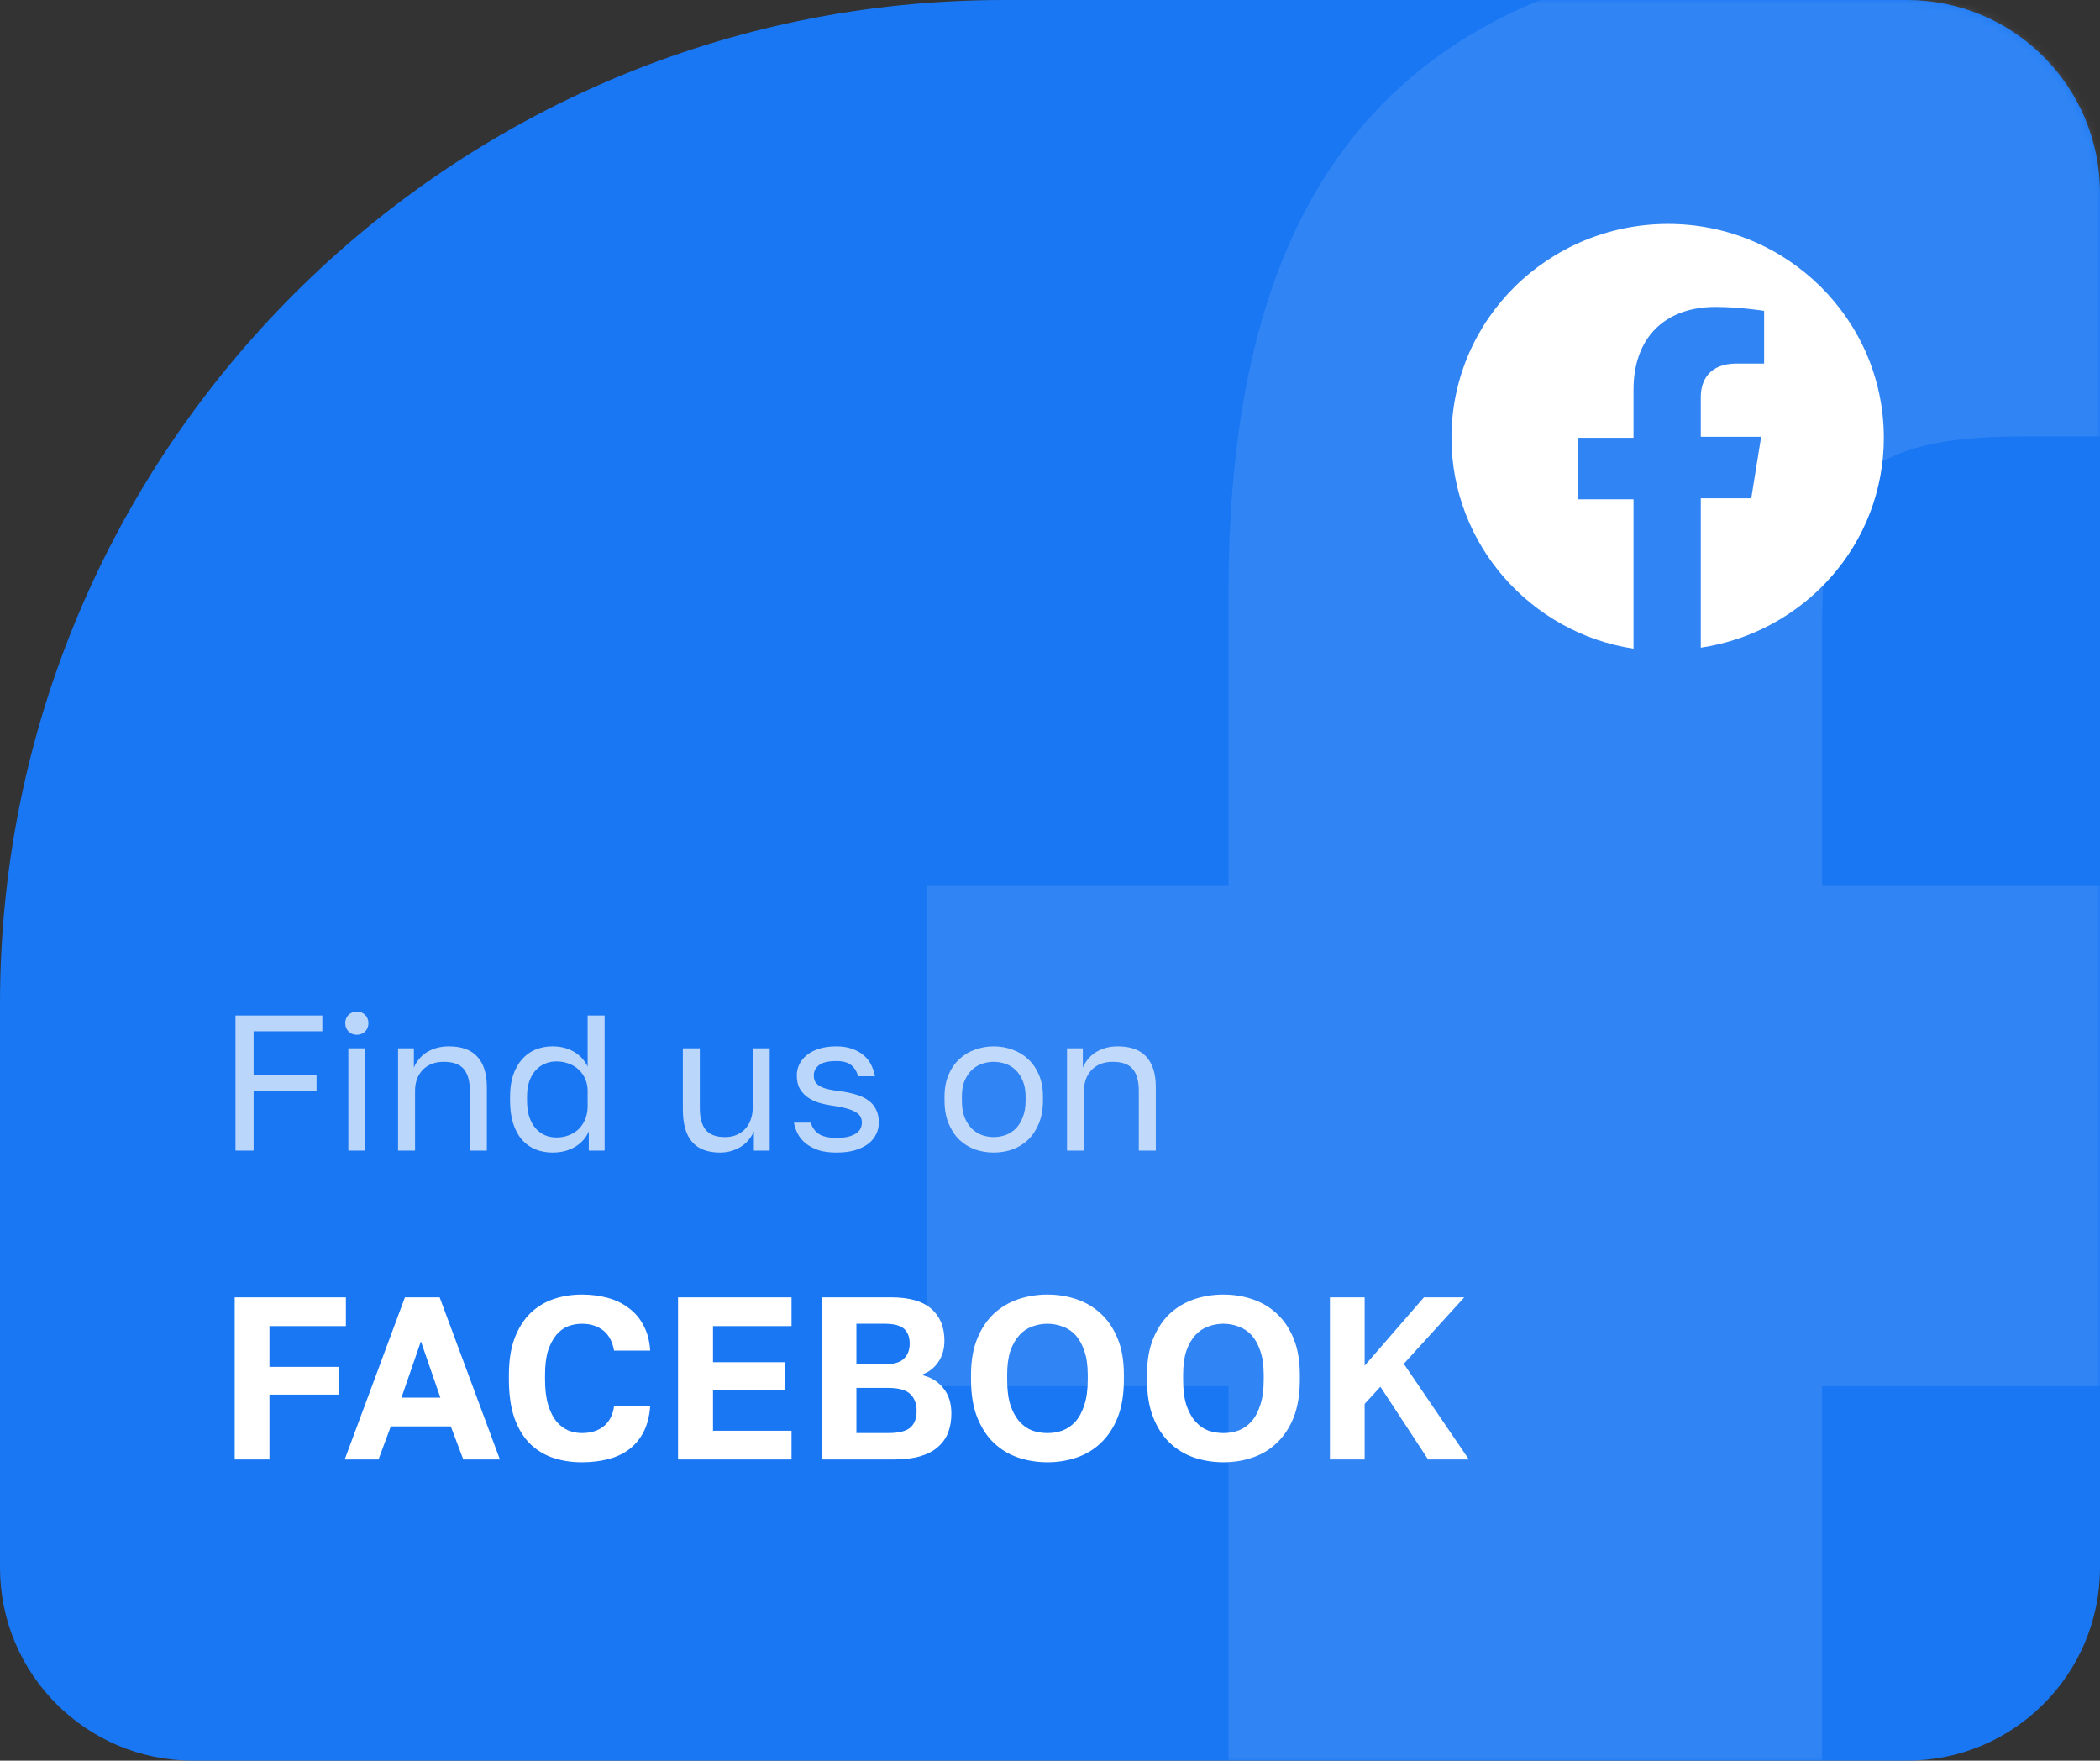 <?xml version="1.0" encoding="UTF-8"?>
<svg xmlns="http://www.w3.org/2000/svg" width="272" height="228" viewBox="0 0 272 228" fill="none">
  <rect x="0" y="0" width="272" height="228" fill="#333333" stroke="none"/>
  <path d="M272 25C272 11.193 260.807 0 247 0H130C58.203 0 0 58.203 0 130V203C0 216.807 11.193 228 25 228H247C260.807 228 272 216.807 272 203V25Z" fill="#1977F3"></path>
  <mask id="mask0_30_2" style="mask-type:alpha" maskUnits="userSpaceOnUse" x="0" y="0" width="272" height="228">
    <path d="M272 25C272 11.193 260.807 0 247 0H130C58.203 0 0 58.203 0 130V203C0 216.807 11.193 228 25 228H247C260.807 228 272 216.807 272 203V25Z" fill="#1977F3"></path>
  </mask>
  <g mask="url(#mask0_30_2)">
    <path opacity="0.1" d="M236 366V179.5H287.256L294 114.63H236V82.196C236 65.978 237.349 56.518 261.628 56.518H294V-7H241.395C180.698 -7 159.116 24.083 159.116 76.79V114.63H120V179.5H159.116V366H236Z" fill="white"></path>
  </g>
  <path fill-rule="evenodd" clip-rule="evenodd" d="M244 56.69C244 41.391 231.442 29 216.064 29C200.558 29 188 41.391 188 56.69C188 70.471 198.252 81.977 211.579 84V64.655H204.403V56.69H211.579V50.494C211.579 43.54 215.808 39.747 222.215 39.747C225.291 39.747 228.494 40.253 228.494 40.253V47.081H224.906C221.446 47.081 220.293 49.23 220.293 51.379V56.563H228.11L226.828 64.529H220.293V83.874C233.748 81.851 244 70.471 244 56.69Z" fill="white"></path>
  <path opacity="0.7" d="M30.5 131.5H41.75V133.55H32.85V139.225H41V141.275H32.85V149H30.5V131.5ZM45.118 135.75H47.318V149H45.118V135.75ZM46.218 134C45.785 134 45.426 133.858 45.143 133.575C44.86 133.292 44.718 132.933 44.718 132.5C44.718 132.067 44.86 131.708 45.143 131.425C45.426 131.142 45.785 131 46.218 131C46.651 131 47.01 131.142 47.293 131.425C47.577 131.708 47.718 132.067 47.718 132.5C47.718 132.933 47.577 133.292 47.293 133.575C47.01 133.858 46.651 134 46.218 134ZM51.558 135.75H53.608V138.25C53.758 137.883 53.966 137.533 54.233 137.2C54.499 136.867 54.816 136.575 55.183 136.325C55.566 136.075 55.999 135.875 56.483 135.725C56.983 135.575 57.533 135.5 58.133 135.5C59.799 135.5 61.033 135.95 61.833 136.85C62.649 137.733 63.058 139.033 63.058 140.75V149H60.858V141.25C60.858 140.017 60.599 139.083 60.083 138.45C59.566 137.817 58.699 137.5 57.483 137.5C56.833 137.5 56.266 137.608 55.783 137.825C55.316 138.042 54.933 138.325 54.633 138.675C54.333 139.025 54.108 139.425 53.958 139.875C53.824 140.325 53.758 140.783 53.758 141.25V149H51.558V135.75ZM71.564 149.25C70.747 149.25 69.997 149.108 69.314 148.825C68.647 148.542 68.072 148.125 67.588 147.575C67.105 147.008 66.73 146.308 66.463 145.475C66.197 144.625 66.064 143.633 66.064 142.5V142C66.064 140.95 66.197 140.025 66.463 139.225C66.747 138.408 67.13 137.725 67.614 137.175C68.097 136.625 68.672 136.208 69.338 135.925C70.022 135.642 70.763 135.5 71.564 135.5C72.63 135.5 73.555 135.733 74.338 136.2C75.138 136.667 75.73 137.308 76.114 138.125V131.5H78.314V149H76.263V146.5C75.93 147.317 75.347 147.983 74.513 148.5C73.68 149 72.697 149.25 71.564 149.25ZM72.064 147.3C72.663 147.3 73.213 147.2 73.713 147C74.213 146.8 74.638 146.525 74.989 146.175C75.338 145.825 75.614 145.4 75.814 144.9C76.013 144.4 76.114 143.85 76.114 143.25V141.25C76.114 140.717 76.013 140.217 75.814 139.75C75.614 139.283 75.338 138.883 74.989 138.55C74.638 138.2 74.213 137.933 73.713 137.75C73.213 137.55 72.663 137.45 72.064 137.45C71.53 137.45 71.03 137.55 70.564 137.75C70.097 137.95 69.689 138.25 69.338 138.65C69.005 139.033 68.739 139.508 68.538 140.075C68.355 140.642 68.263 141.283 68.263 142V142.5C68.263 143.283 68.355 143.975 68.538 144.575C68.739 145.175 69.005 145.675 69.338 146.075C69.689 146.475 70.097 146.783 70.564 147C71.03 147.2 71.53 147.3 72.064 147.3ZM93.244 149.25C91.644 149.25 90.444 148.792 89.644 147.875C88.844 146.958 88.444 145.542 88.444 143.625V135.75H90.644V143.5C90.644 144.733 90.894 145.667 91.394 146.3C91.911 146.933 92.744 147.25 93.894 147.25C94.511 147.25 95.044 147.142 95.494 146.925C95.961 146.708 96.336 146.425 96.619 146.075C96.919 145.725 97.136 145.325 97.269 144.875C97.419 144.425 97.494 143.967 97.494 143.5V135.75H99.694V149H97.644V146.5C97.494 146.867 97.286 147.217 97.019 147.55C96.769 147.883 96.453 148.175 96.069 148.425C95.703 148.675 95.278 148.875 94.794 149.025C94.328 149.175 93.811 149.25 93.244 149.25ZM108.331 149.25C107.448 149.25 106.681 149.15 106.031 148.95C105.398 148.733 104.856 148.45 104.406 148.1C103.956 147.75 103.606 147.342 103.356 146.875C103.106 146.408 102.931 145.908 102.831 145.375H105.031C105.148 145.908 105.456 146.375 105.956 146.775C106.473 147.158 107.264 147.35 108.331 147.35C108.948 147.35 109.464 147.3 109.881 147.2C110.298 147.083 110.631 146.942 110.881 146.775C111.148 146.592 111.339 146.383 111.456 146.15C111.573 145.9 111.631 145.642 111.631 145.375C111.631 145.092 111.573 144.842 111.456 144.625C111.356 144.408 111.164 144.217 110.881 144.05C110.614 143.867 110.239 143.708 109.756 143.575C109.289 143.425 108.698 143.3 107.981 143.2C107.248 143.1 106.581 142.958 105.981 142.775C105.398 142.575 104.898 142.317 104.481 142C104.081 141.683 103.764 141.308 103.531 140.875C103.314 140.425 103.206 139.883 103.206 139.25C103.206 138.75 103.314 138.275 103.531 137.825C103.748 137.375 104.073 136.975 104.506 136.625C104.939 136.275 105.473 136 106.106 135.8C106.739 135.6 107.481 135.5 108.331 135.5C109.114 135.5 109.798 135.608 110.381 135.825C110.964 136.025 111.456 136.3 111.856 136.65C112.273 137 112.598 137.408 112.831 137.875C113.064 138.342 113.231 138.842 113.331 139.375H111.131C110.998 138.792 110.714 138.317 110.281 137.95C109.848 137.583 109.198 137.4 108.331 137.4C107.248 137.4 106.489 137.583 106.056 137.95C105.623 138.3 105.406 138.733 105.406 139.25C105.406 139.55 105.456 139.808 105.556 140.025C105.673 140.242 105.856 140.433 106.106 140.6C106.373 140.767 106.714 140.908 107.131 141.025C107.564 141.125 108.098 141.217 108.731 141.3C109.548 141.4 110.273 141.55 110.906 141.75C111.539 141.933 112.073 142.192 112.506 142.525C112.939 142.842 113.264 143.233 113.481 143.7C113.714 144.167 113.831 144.725 113.831 145.375C113.831 145.908 113.714 146.408 113.481 146.875C113.264 147.342 112.931 147.75 112.481 148.1C112.031 148.45 111.456 148.733 110.756 148.95C110.073 149.15 109.264 149.25 108.331 149.25ZM128.713 149.25C127.863 149.25 127.055 149.117 126.288 148.85C125.521 148.567 124.846 148.15 124.263 147.6C123.68 147.033 123.213 146.325 122.863 145.475C122.513 144.625 122.338 143.633 122.338 142.5V142C122.338 140.933 122.513 139.992 122.863 139.175C123.213 138.358 123.68 137.683 124.263 137.15C124.846 136.6 125.521 136.192 126.288 135.925C127.055 135.642 127.863 135.5 128.713 135.5C129.563 135.5 130.371 135.642 131.138 135.925C131.905 136.192 132.58 136.6 133.163 137.15C133.746 137.683 134.213 138.358 134.563 139.175C134.913 139.992 135.088 140.933 135.088 142V142.5C135.088 143.633 134.913 144.625 134.563 145.475C134.213 146.325 133.746 147.033 133.163 147.6C132.58 148.15 131.905 148.567 131.138 148.85C130.371 149.117 129.563 149.25 128.713 149.25ZM128.713 147.25C129.213 147.25 129.713 147.167 130.213 147C130.713 146.817 131.155 146.542 131.538 146.175C131.921 145.792 132.23 145.3 132.463 144.7C132.713 144.1 132.838 143.367 132.838 142.5V142C132.838 141.2 132.713 140.517 132.463 139.95C132.23 139.383 131.921 138.917 131.538 138.55C131.155 138.183 130.713 137.917 130.213 137.75C129.713 137.583 129.213 137.5 128.713 137.5C128.213 137.5 127.713 137.583 127.213 137.75C126.713 137.917 126.271 138.183 125.888 138.55C125.505 138.917 125.188 139.383 124.938 139.95C124.705 140.517 124.588 141.2 124.588 142V142.5C124.588 143.367 124.705 144.1 124.938 144.7C125.188 145.3 125.505 145.792 125.888 146.175C126.271 146.542 126.713 146.817 127.213 147C127.713 147.167 128.213 147.25 128.713 147.25ZM138.203 135.75H140.253V138.25C140.403 137.883 140.611 137.533 140.878 137.2C141.145 136.867 141.461 136.575 141.828 136.325C142.211 136.075 142.645 135.875 143.128 135.725C143.628 135.575 144.178 135.5 144.778 135.5C146.445 135.5 147.678 135.95 148.478 136.85C149.295 137.733 149.703 139.033 149.703 140.75V149H147.503V141.25C147.503 140.017 147.245 139.083 146.728 138.45C146.211 137.817 145.345 137.5 144.128 137.5C143.478 137.5 142.911 137.608 142.428 137.825C141.961 138.042 141.578 138.325 141.278 138.675C140.978 139.025 140.753 139.425 140.603 139.875C140.47 140.325 140.403 140.783 140.403 141.25V149H138.203V135.75Z" fill="white"></path>
  <path d="M30.4 168H44.8V171.72H34.9V177H43.9V180.6H34.9V189H30.4V168ZM58.388 184.71H50.618L49.028 189H44.648L52.448 168H56.948L64.748 189H60.008L58.388 184.71ZM51.998 180.99H57.038L54.518 173.7L51.998 180.99ZM75.366 189.36C73.986 189.36 72.716 189.16 71.556 188.76C70.416 188.36 69.426 187.74 68.586 186.9C67.746 186.04 67.086 184.93 66.606 183.57C66.146 182.21 65.916 180.57 65.916 178.65V178.05C65.916 176.21 66.156 174.64 66.636 173.34C67.136 172.02 67.806 170.94 68.646 170.1C69.506 169.26 70.506 168.64 71.646 168.24C72.806 167.84 74.046 167.64 75.366 167.64C76.546 167.64 77.656 167.78 78.696 168.06C79.736 168.34 80.646 168.78 81.426 169.38C82.226 169.96 82.866 170.71 83.346 171.63C83.846 172.55 84.136 173.64 84.216 174.9H79.536C79.316 173.7 78.836 172.82 78.096 172.26C77.356 171.7 76.446 171.42 75.366 171.42C74.746 171.42 74.146 171.53 73.566 171.75C73.006 171.97 72.506 172.34 72.066 172.86C71.626 173.38 71.266 174.06 70.986 174.9C70.726 175.74 70.596 176.79 70.596 178.05V178.65C70.596 179.97 70.736 181.08 71.016 181.98C71.296 182.86 71.656 183.57 72.096 184.11C72.556 184.63 73.066 185.01 73.626 185.25C74.206 185.47 74.786 185.58 75.366 185.58C76.506 185.58 77.446 185.29 78.186 184.71C78.926 184.11 79.376 183.24 79.536 182.1H84.216C84.116 183.42 83.826 184.54 83.346 185.46C82.866 186.38 82.236 187.13 81.456 187.71C80.676 188.29 79.766 188.71 78.726 188.97C77.686 189.23 76.566 189.36 75.366 189.36ZM87.822 168H102.522V171.72H92.352V176.4H101.622V180H92.352V185.28H102.522V189H87.822V168ZM106.425 168H115.425C117.785 168 119.525 168.5 120.645 169.5C121.765 170.48 122.325 171.85 122.325 173.61C122.325 174.69 122.055 175.62 121.515 176.4C120.995 177.16 120.275 177.71 119.355 178.05C120.555 178.33 121.495 178.9 122.175 179.76C122.875 180.6 123.225 181.7 123.225 183.06C123.225 183.96 123.085 184.78 122.805 185.52C122.525 186.24 122.085 186.86 121.485 187.38C120.905 187.9 120.145 188.3 119.205 188.58C118.265 188.86 117.135 189 115.815 189H106.425V168ZM115.005 185.58C116.405 185.58 117.375 185.34 117.915 184.86C118.455 184.38 118.725 183.67 118.725 182.73C118.725 181.79 118.455 181.06 117.915 180.54C117.375 180 116.395 179.73 114.975 179.73H110.925V185.58H115.005ZM114.525 176.67C115.745 176.67 116.595 176.43 117.075 175.95C117.575 175.47 117.825 174.82 117.825 174C117.825 173.16 117.585 172.52 117.105 172.08C116.625 171.64 115.775 171.42 114.555 171.42H110.925V176.67H114.525ZM135.67 189.36C134.35 189.36 133.09 189.16 131.89 188.76C130.71 188.36 129.66 187.73 128.74 186.87C127.84 186.01 127.12 184.91 126.58 183.57C126.04 182.21 125.77 180.57 125.77 178.65V178.05C125.77 176.21 126.04 174.64 126.58 173.34C127.12 172.02 127.84 170.94 128.74 170.1C129.66 169.26 130.71 168.64 131.89 168.24C133.09 167.84 134.35 167.64 135.67 167.64C136.99 167.64 138.24 167.84 139.42 168.24C140.62 168.64 141.67 169.26 142.57 170.1C143.49 170.94 144.22 172.02 144.76 173.34C145.3 174.64 145.57 176.21 145.57 178.05V178.65C145.57 180.57 145.3 182.21 144.76 183.57C144.22 184.91 143.49 186.01 142.57 186.87C141.67 187.73 140.62 188.36 139.42 188.76C138.24 189.16 136.99 189.36 135.67 189.36ZM135.67 185.58C136.35 185.58 137 185.47 137.62 185.25C138.26 185.01 138.82 184.62 139.3 184.08C139.78 183.54 140.16 182.83 140.44 181.95C140.74 181.07 140.89 179.97 140.89 178.65V178.05C140.89 176.81 140.74 175.77 140.44 174.93C140.16 174.09 139.78 173.41 139.3 172.89C138.82 172.37 138.26 172 137.62 171.78C137 171.54 136.35 171.42 135.67 171.42C134.99 171.42 134.33 171.54 133.69 171.78C133.07 172 132.52 172.37 132.04 172.89C131.56 173.41 131.17 174.09 130.87 174.93C130.59 175.77 130.45 176.81 130.45 178.05V178.65C130.45 179.97 130.59 181.07 130.87 181.95C131.17 182.83 131.56 183.54 132.04 184.08C132.52 184.62 133.07 185.01 133.69 185.25C134.33 185.47 134.99 185.58 135.67 185.58ZM158.463 189.36C157.143 189.36 155.883 189.16 154.683 188.76C153.503 188.36 152.453 187.73 151.533 186.87C150.633 186.01 149.913 184.91 149.373 183.57C148.833 182.21 148.563 180.57 148.563 178.65V178.05C148.563 176.21 148.833 174.64 149.373 173.34C149.913 172.02 150.633 170.94 151.533 170.1C152.453 169.26 153.503 168.64 154.683 168.24C155.883 167.84 157.143 167.64 158.463 167.64C159.783 167.64 161.033 167.84 162.212 168.24C163.412 168.64 164.463 169.26 165.363 170.1C166.283 170.94 167.013 172.02 167.553 173.34C168.093 174.64 168.363 176.21 168.363 178.05V178.65C168.363 180.57 168.093 182.21 167.553 183.57C167.013 184.91 166.283 186.01 165.363 186.87C164.463 187.73 163.412 188.36 162.212 188.76C161.033 189.16 159.783 189.36 158.463 189.36ZM158.463 185.58C159.143 185.58 159.793 185.47 160.413 185.25C161.053 185.01 161.613 184.62 162.093 184.08C162.573 183.54 162.953 182.83 163.233 181.95C163.533 181.07 163.683 179.97 163.683 178.65V178.05C163.683 176.81 163.533 175.77 163.233 174.93C162.953 174.09 162.573 173.41 162.093 172.89C161.613 172.37 161.053 172 160.413 171.78C159.793 171.54 159.143 171.42 158.463 171.42C157.783 171.42 157.123 171.54 156.483 171.78C155.863 172 155.313 172.37 154.833 172.89C154.353 173.41 153.963 174.09 153.663 174.93C153.383 175.77 153.243 176.81 153.243 178.05V178.65C153.243 179.97 153.383 181.07 153.663 181.95C153.963 182.83 154.353 183.54 154.833 184.08C155.313 184.62 155.863 185.01 156.483 185.25C157.123 185.47 157.783 185.58 158.463 185.58ZM172.255 168H176.755V176.85L184.435 168H189.655L181.825 176.61L190.255 189H184.975L178.795 179.58L176.755 181.8V189H172.255V168Z" fill="white"></path>
</svg>
